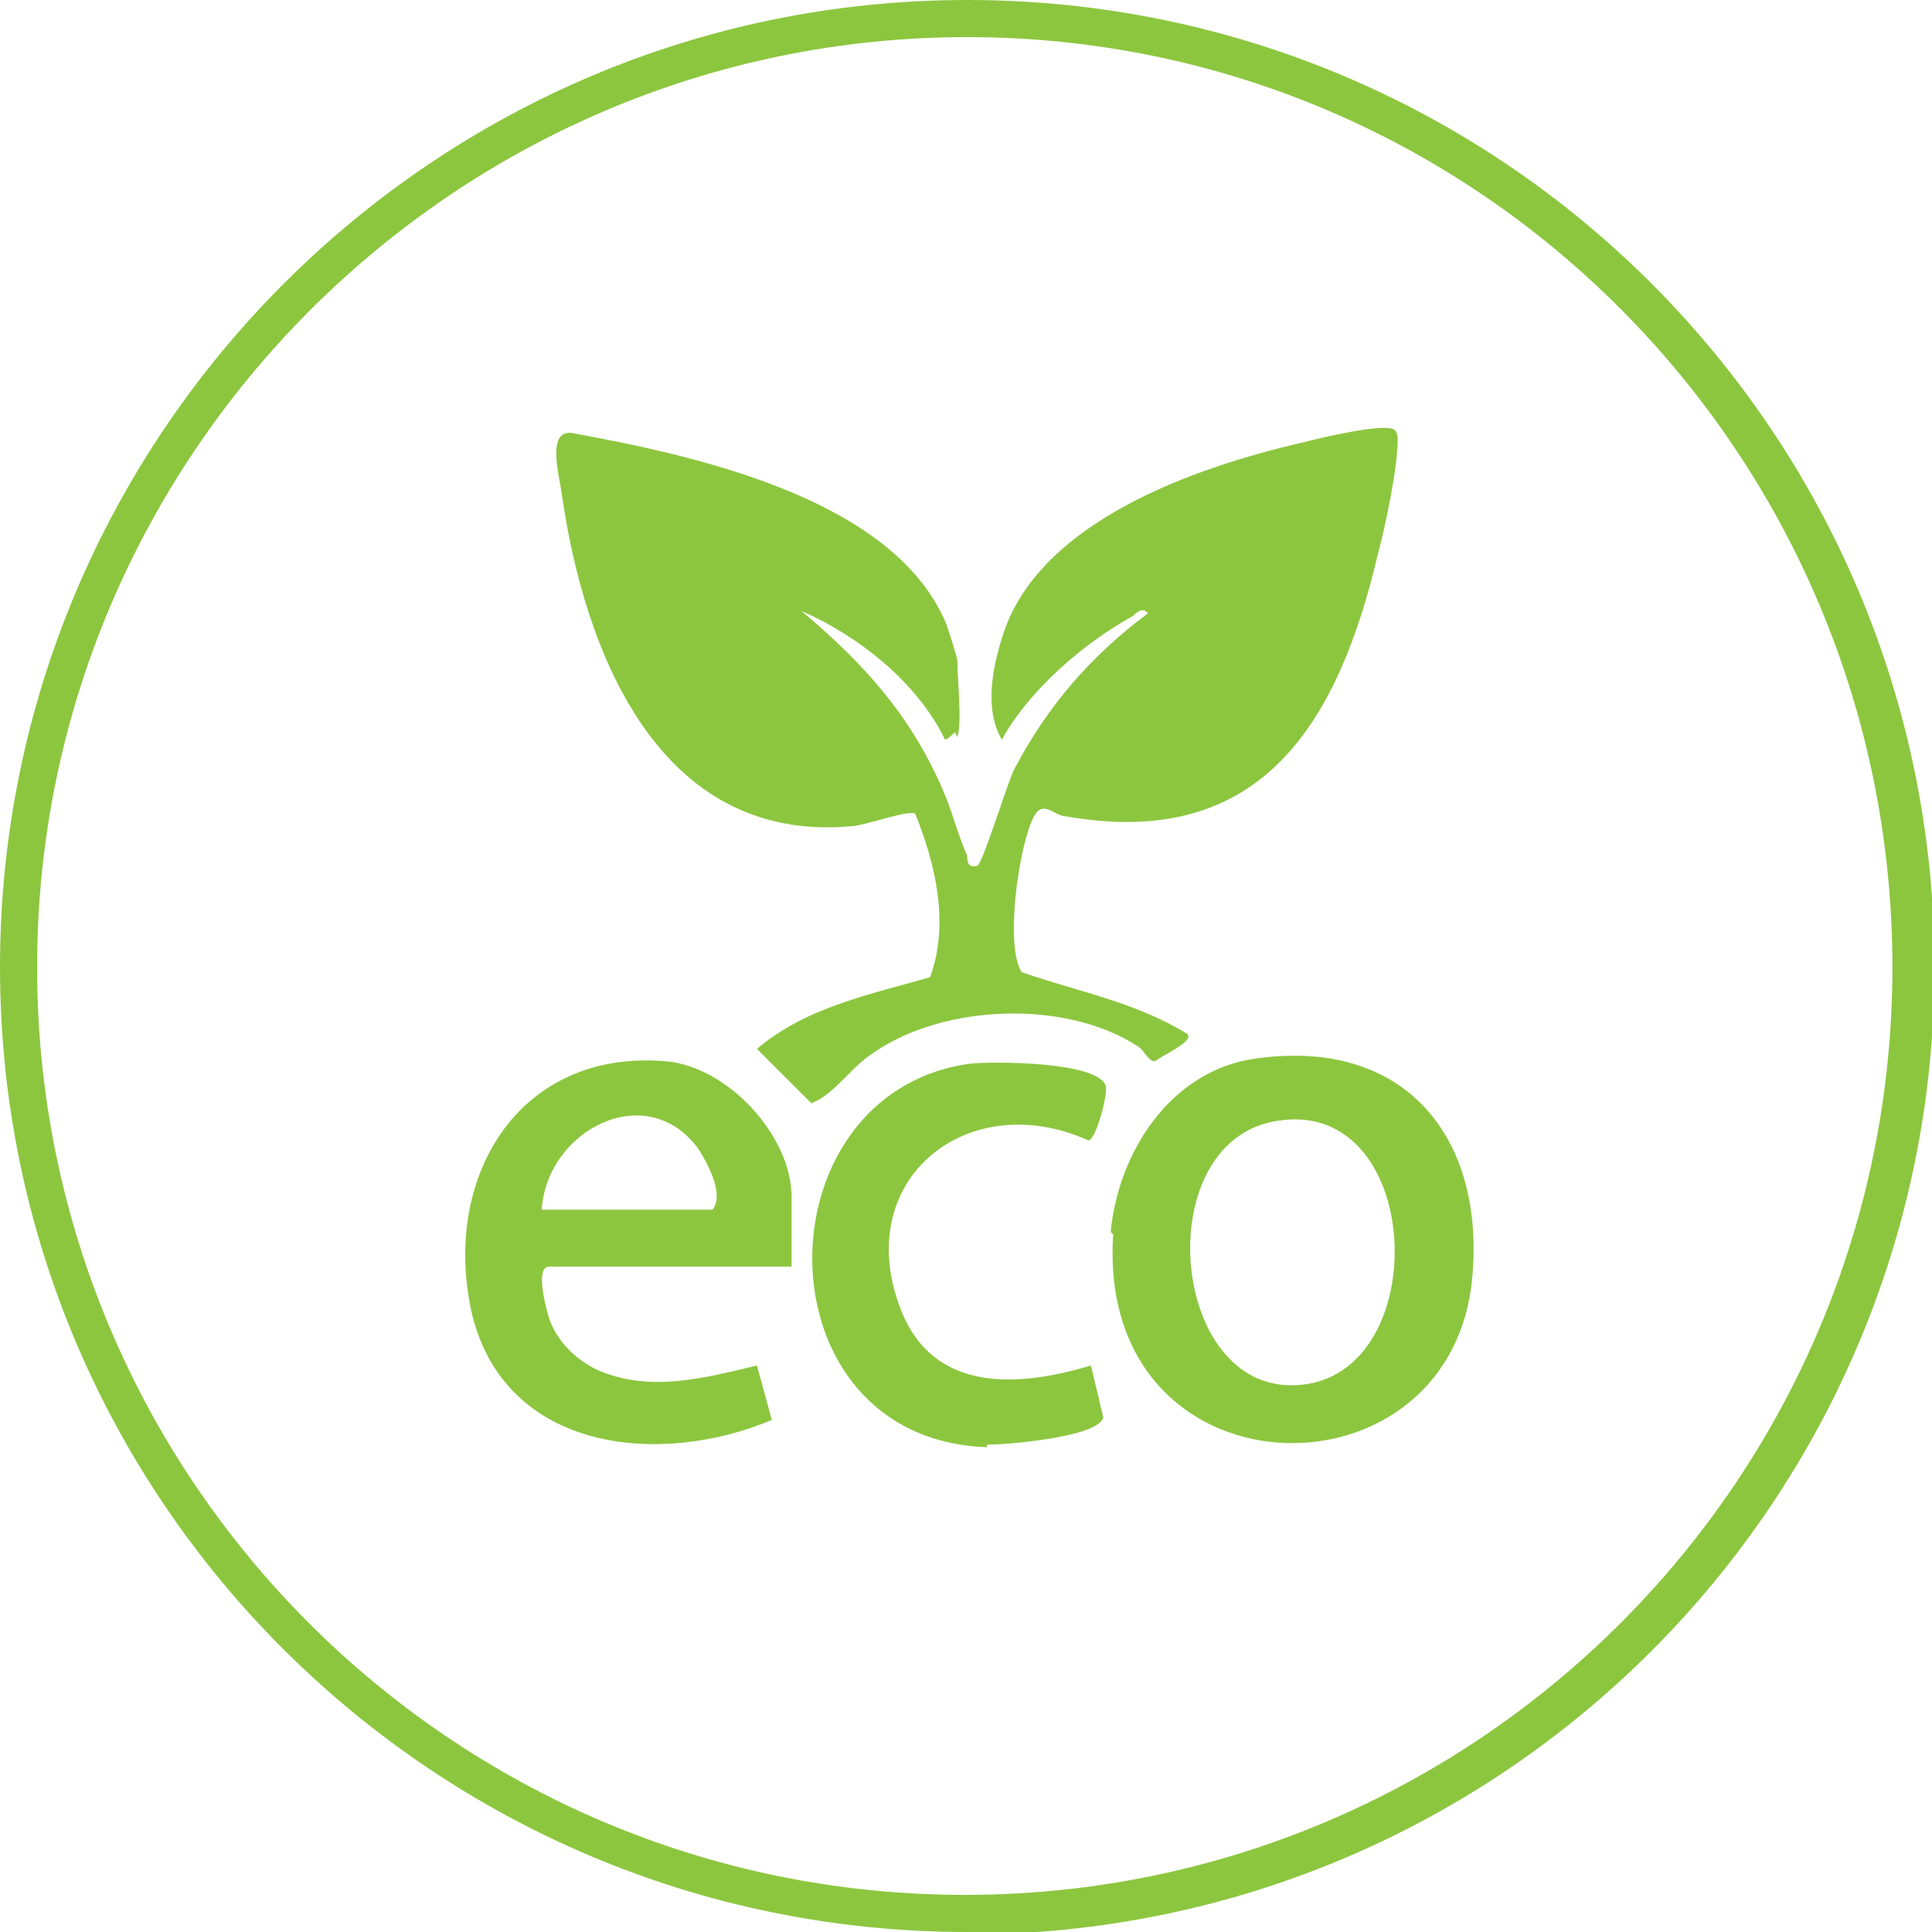 <?xml version="1.0" encoding="UTF-8"?>
<svg xmlns="http://www.w3.org/2000/svg" id="Layer_2" version="1.1" viewBox="0 0 78.1 78.1">
  <defs>
    <style>
      .st0, .st1 {
        fill: #8cc63f;
      }

      .st1 {
        display: none;
      }
    </style>
  </defs>
  <g id="Artwork">
    <g>
      <path class="st0" d="M39.1,78.1C17.5,78.1,0,60.6,0,39.1S17.5,0,39.1,0s39.1,17.5,39.1,39.1-17.5,39.1-39.1,39.1h0ZM39.1,1.5C18.4,1.5,1.5,18.4,1.5,39.1s16.8,37.5,37.5,37.5,37.5-16.8,37.5-37.5S59.8,1.5,39.1,1.5Z"></path>
      <path class="st0" d="M38.6,29.6c0,0-.3.3-.4.3-1.1-2.3-3.5-4.2-5.8-5.2,2.5,2.1,4.4,4.2,5.7,7.2.4.9.6,1.8,1,2.7,0,.2,0,.5.4.4.2,0,1.2-3.3,1.5-3.9,1.3-2.5,3.1-4.6,5.4-6.3-.2-.3-.5,0-.6.1-2,1.1-4.2,3-5.3,5-.7-1.2-.4-2.8,0-4.1,1.4-4.7,7.8-6.9,12.1-7.9.8-.2,2.5-.6,3.3-.6.4,0,.6,0,.6.5,0,1.1-.5,3.5-.8,4.6-1.6,6.8-4.7,12-12.6,10.6-.5,0-.9-.7-1.3,0-.6,1.1-1.2,5.2-.5,6.3,2.3.8,4.6,1.2,6.7,2.5.3.3-1.1.9-1.3,1.1-.3,0-.4-.4-.7-.6-2.9-1.9-7.8-1.7-10.6.2-1,.6-1.6,1.7-2.6,2.1l-2.2-2.2c2-1.7,4.6-2.2,7-2.9.8-2.2.2-4.6-.6-6.6-.2-.2-2.1.5-2.6.5-7.8.7-10.8-7.1-11.7-13.5-.1-.7-.6-2.5.4-2.4,4.9.9,12.9,2.6,15.1,7.6.1.2.5,1.5.5,1.6,0,.8.2,2.5,0,3.1ZM45,49.9c-.7,10.7,13.5,11.1,14.5,1.9.6-5.8-2.7-9.9-8.8-9-3.4.5-5.5,3.8-5.8,7h0ZM52.2,56c-5,0-5.7-10-.5-10.7,6-.9,6.3,10.7.5,10.7ZM32,48.4c0-2.5-2.6-5.3-5.1-5.5-6-.5-9.1,4.8-7.8,10.3,1.4,5.5,7.6,6.1,12.1,4.2l-.6-2.2c-2.1.5-4.3,1.1-6.4.2-.9-.4-1.7-1.2-2-2.1-.1-.3-.6-2.1,0-2.1h9.8v-2.8h0ZM28.2,46.4c.4.6,1.1,1.9.6,2.5h-6.9c.2-3.2,4.2-5.3,6.3-2.5ZM39.9,58.4c.8,0,4.5-.3,4.7-1.1l-.5-2.1c-3,.9-6.4,1.1-7.7-2.3-2-5.2,2.7-9,7.6-6.8.3,0,.8-1.9.7-2.2-.3-1-4.6-1-5.5-.9-8.6,1.2-8.6,15.2.7,15.5h0Z"></path>
    </g>
  </g>
  <g id="Layer_1">
    <path class="st0" d="M-161.5,34.5c-18.1,0-32.9-14.8-32.9-32.9s14.8-32.9,32.9-32.9,32.9,14.8,32.9,32.9-14.8,32.9-32.9,32.9ZM-161.5-30.5c-17.7,0-32.1,14.4-32.1,32.1s14.4,32.1,32.1,32.1,32.1-14.4,32.1-32.1-14.4-32.1-32.1-32.1Z"></path>
    <path class="st0" d="M-161.5,52.6c-28.1,0-51-22.9-51-51s22.9-51,51-51S-110.5-26.5-110.5,1.6s-22.9,51-51,51ZM-161.5-47.4c-27,0-49,22-49,49s22,49,49,49S-112.5,28.6-112.5,1.6s-22-49-49-49Z"></path>
    <g>
      <path class="st0" d="M-196.2-26.9l5.7,2.5h0l-3.1-5.4,1.8-2,6.4,5.7-1.2,1.3-4.5-4.1h0l3.1,5.6-1,1.1-5.9-2.5h0l4.5,4-1.2,1.3-6.4-5.7,1.8-2h0v.2Z"></path>
      <path class="st0" d="M-185.6-36.2l7.4,5.3-1.6,1.1-1.6-1.2-2.7,1.8.5,2-1.6,1.1-2.1-8.9,1.6-1.1h.1ZM-182.6-31.9l-2.6-2h0l.8,3.2,1.8-1.2h0Z"></path>
      <path class="st0" d="M-175-38.8c-.2-.1-.4-.2-.6-.3s-.4-.1-.7,0c-.2,0-.5,0-.7.1-.4.1-.7.4-.9.6s-.4.6-.4.9v1c0,.4,0,.7.3,1.1,0,.3.3.6.5.9s.4.5.7.7.6.3.9.4c.3,0,.7,0,1.1-.2.5-.2.9-.5,1.1-1,.2-.4.2-.9,0-1.5l1.7-.6c.2.5.2,1,.2,1.5s-.2.9-.3,1.3c-.2.4-.5.8-.8,1.1s-.8.5-1.3.7c-.6.2-1.2.3-1.8.3s-1.1-.2-1.6-.4c-.5-.2-.9-.6-1.3-1s-.7-.9-.9-1.5-.3-1.2-.4-1.8,0-1.1.3-1.6.5-1,.9-1.4.9-.7,1.5-1c.4-.2.9-.3,1.3-.3s.9,0,1.3.1.8.3,1.1.6.6.6.8,1.1l-1.7.6c0-.2-.2-.4-.4-.5h.1Z"></path>
      <path class="st0" d="M-164.8-43.2l.2,1.6-4.5.7.3,1.8,4.1-.6.2,1.4-4.1.6.3,2.1,4.6-.7.2,1.6-6.4.9-1.2-8.5s6.3-.9,6.3-.9Z"></path>
      <path class="st0" d="M-157.4-43.1c.4,0,.7,0,1,.2s.5.3.8.6.4.5.5.8c0,.3,0,.6,0,.9,0,.5-.2.9-.4,1.3-.2.4-.6.6-1.1.8h0c.2.1.4.2.5.4s.3.3.3.5,0,.4.2.6v2.2c0,.2,0,.3.2.4h-1.9c0-.4,0-.7,0-1.1v-1.1c0-.4-.2-.8-.3-1s-.5-.4-1-.4h-1.9c0-.1-.2,3.2-.2,3.2h-1.9c0-.1.6-8.7.6-8.7l4.6.3h0ZM-158.3-39.2c.4,0,.8,0,1-.2s.4-.5.4-.9,0-.7-.3-.9c-.2-.2-.5-.3-1-.3h-2.1c0,0-.2,2.3-.2,2.3h2.1c0,.1,0,0,0,0Z"></path>
      <path class="st0" d="M-147.8-41.1l.6,9.1-1.9-.5v-2l-3.2-.9-1.2,1.6-1.8-.5,5.5-7.3,1.8.6h.2ZM-149.2-36v-3.3h-.2l-2,2.7,2.1.6h.1Z"></path>
      <path class="st0" d="M-145.4-38.7l.7-1.4,6.3,3.1-.7,1.4-2.3-1.1-3.1,6.2-1.7-.8,3.1-6.2-2.3-1.1h0Z"></path>
      <path class="st1" d="M-105-58.1l-1,1.2-3.6-2.8-1.1,1.5,3.3,2.5-.9,1.2-3.3-2.5-1.3,1.7,3.7,2.8-1,1.2-5.1-4,5.2-6.8,5.1,3.9h0Z"></path>
      <path class="st0" d="M-139.5-27.4c-.9-.7-1.4-1.5-1.5-2.4-.2-1.1.2-2.2,1.1-3.4s1.9-1.8,3-1.9c.9-.1,1.8.2,2.7.9s1.4,1.5,1.5,2.4c.2,1.1-.2,2.2-1.1,3.4s-1.9,1.8-3,1.9c-.9.1-1.8-.2-2.7-.9ZM-136.9-28.1c.6-.1,1.2-.6,1.8-1.3s.8-1.4.8-2-.3-1.2-.8-1.6-1.1-.6-1.7-.4-1.2.6-1.8,1.3-.8,1.4-.8,2,.3,1.2.8,1.6,1.1.5,1.7.4Z"></path>
      <path class="st0" d="M-126.4-26.3c.2.3.4.6.5.9s0,.6,0,.9,0,.6-.2.9-.3.5-.6.7c-.4.3-.8.5-1.2.6s-.8,0-1.3-.3h0c0,.2.2.5,0,.6,0,.2,0,.4,0,.6s-.2.4-.3.5-.3.3-.4.5c0,0-.2.2-.3.3s-.3.3-.4.4-.2.3-.4.4c0,.1-.2.3-.2.4l-1.2-1.5c0-.2.3-.5.6-.8s.5-.5.8-.8.5-.6.5-.9,0-.6-.4-1l-1.2-1.5-2.6,2.1-1.2-1.4,6.6-5.5,3,3.5h0l-.2.4ZM-129.8-24.3c.3.3.6.5.8.6.3,0,.6,0,.9-.4.3-.3.5-.5.5-.8s0-.6-.4-.9l-1.3-1.6-1.8,1.5s1.3,1.6,1.3,1.6Z"></path>
    </g>
    <g>
      <path class="st0" d="M-180.5,32.4l-1,1.3-3.3-2.5-1.2,1.6,2.9,2.2-.9,1.2-2.9-2.2-2.1,2.8-1.5-1.1,5.1-6.8,4.8,3.6h0Z"></path>
      <path class="st0" d="M-175.9,34.6c.3.2.6.4.9.6.2.2.4.5.5.8s.2.6,0,.9c0,.3,0,.6-.2.9-.2.5-.5.8-.8,1s-.8.3-1.3.3h0c.2.2.3.3.4.5s0,.4,0,.6v.6c0,.2,0,.4-.2.6,0,0,0,.3-.2.4,0,.2,0,.3-.2.5s0,.4-.2.5v.5l-1.7-.8c0-.3,0-.6.2-1s.3-.7.4-1c0-.4.2-.8,0-1.1,0-.3-.4-.5-.8-.7l-1.7-.8-1.4,3-1.7-.8,3.7-7.7,4.2,2h0v.2ZM-178.2,37.8c.4.2.7.2,1,.2s.5-.3.7-.7c.2-.4.2-.7,0-1s-.4-.5-.8-.7l-1.9-.9-1,2.2,1.9.9h0Z"></path>
      <path class="st0" d="M-170.8,36.4l-2.4,8.2-1.8-.5,2.4-8.2,1.8.5Z"></path>
      <path class="st0" d="M-163.4,37.7l-.2,1.6-4.5-.7-.3,1.8,4.1.6-.2,1.4-4.1-.6-.3,2.1,4.6.7-.2,1.6-6.4-.9,1.2-8.5,6.3.9h0Z"></path>
      <path class="st0" d="M-160.9,37.6l3.9,5.5h0l-.4-5.7h1.8c0,0,.6,8.4.6,8.4h-1.9c0,0-3.9-5.4-3.9-5.4h0l.4,5.7h-1.8c0,0-.6-8.4-.6-8.4h1.9Z"></path>
      <path class="st0" d="M-151.1,36c.5-.2,1-.2,1.5-.2s1,.2,1.4.4c.4.2.8.6,1.2,1,.3.4.6,1,.8,1.7.2.6.3,1.2.3,1.7s0,1.1-.3,1.5-.5.9-.9,1.2c-.4.3-.9.6-1.5.8l-3.5,1.1-2.5-8.2,3.5-1.1h0ZM-149.2,42.8c.3,0,.5-.2.7-.3.2-.2.4-.4.5-.6s.2-.6.2-.9,0-.8-.2-1.2c0-.4-.3-.8-.5-1.1-.2-.3-.4-.6-.7-.7s-.5-.3-.9-.3-.7,0-1.2.2l-1.3.4,1.5,5.2,1.6-.5.3-.2Z"></path>
      <path class="st0" d="M-145.2,33.7l3.3,6.2,3.7-2,.8,1.4-5.3,2.9-4.1-7.5,1.7-.9h0Z"></path>
      <path class="st0" d="M-142.9,32.7l1.7-1.3,3.7,1.5-.5-3.9,1.7-1.3.7,6.1,2,2.6-1.5,1.1-2-2.7-5.7-2.2h0Z"></path>
    </g>
    <g>
      <path class="st0" d="M-136.6,13.9s-2.5-3.2-3.3-5.8c-.2-.6-.4-1.5-.7-2.5-1.3-4.7-2.5-8.7-3.8-10-1.5-1.5-7.5-2.5-9.4-2.8-.7-1.2-1.5-1.8-2.5-1.8-2.7,0-13,3.6-13,9.5s-2.6,6.4-4.8,9.8c-2.1,3.1-3.8,5.7-3.8,7.5,0,4.3,4.3,4.3,7.8,4.3s1.5,0,2.2-.3c.2,0,.5-.3.6-.6,0-.2,3.3-5.8,3.3-15.7s.4-.9.9-.9.9.4.9.9c0,6.3-1.2,10.9-2.2,13.6,0,.3,0,.6,0,.8.2.2.5.4.8.3h.5c5.4,0,9.5-.2,9.5-2.6s0-.6,0-1.1h0c1.8,1.1,3.6,2.2,5.2,4.9.2.3.4.4.8.4,8.2,0,11.2-7.4,11.2-7.5,0-.3,0-.6,0-.8h0l-.2.4ZM-147.2,20.5c-1.8-2.8-3.8-4.1-5.5-5.1-1.2-.7-2.2-1.3-2.9-2.3-1.4-2-1.5-2.9-1.5-4v-.8c-.2-1.8-1.2-4.3-2.8-6.5-1.3-1.9-2.2-4.6-1-5.8,0,0,.2-.2.5,0,1.4.3,3.5,2.8,4.1,4.2.7,1.6,2.5,5.6,4.8,6.5.3,0,.6,0,.8,0,.9-.6,1.3-1.5,1.5-2.1,0-.2.2-.5.2-.5.3-.2.5-.7.3-1.1-.3-.5-.7-1.9-.8-2.4,0-.3-.3-.5-.5-.6l-2.2-.9-1.1-4.2c3,.5,6.8,1.3,7.6,2.1s2.5,6.2,3.4,9.3c.3,1,.5,1.9.7,2.5.7,2.3,2.6,4.9,3.3,5.9-.7,1.4-3.3,5.7-8.9,5.9h0ZM-152.4,3.6l.3-2.8,1.1.5c0,.5.4,1.2.6,1.8,0,.2-.2.4-.3.6-.2.4-.3.8-.6,1.1-.4-.3-.8-.7-1.1-1.2h0Z"></path>
      <path class="st0" d="M-171-11.4l-5.1-9.2c0-.2-.3-.2-.5-.1h0c0,.1-5.1,9.3-5.1,9.3-1.1,2-1.1,4.4,0,6.3,1.1,1.9,3.2,3.1,5.4,3.1s4.3-1.2,5.4-3.1c1.1-2,1.1-4.4,0-6.3h0ZM-178-4.5c0,.2-.3.2-.5,0-1.2-.7-2-1.9-2.3-3.3,0-.2,0-.4.3-.4s.4,0,.4.3c.2,1.2.9,2.2,1.9,2.8.2,0,.2.3,0,.5h0Z"></path>
    </g>
  </g>
</svg>
